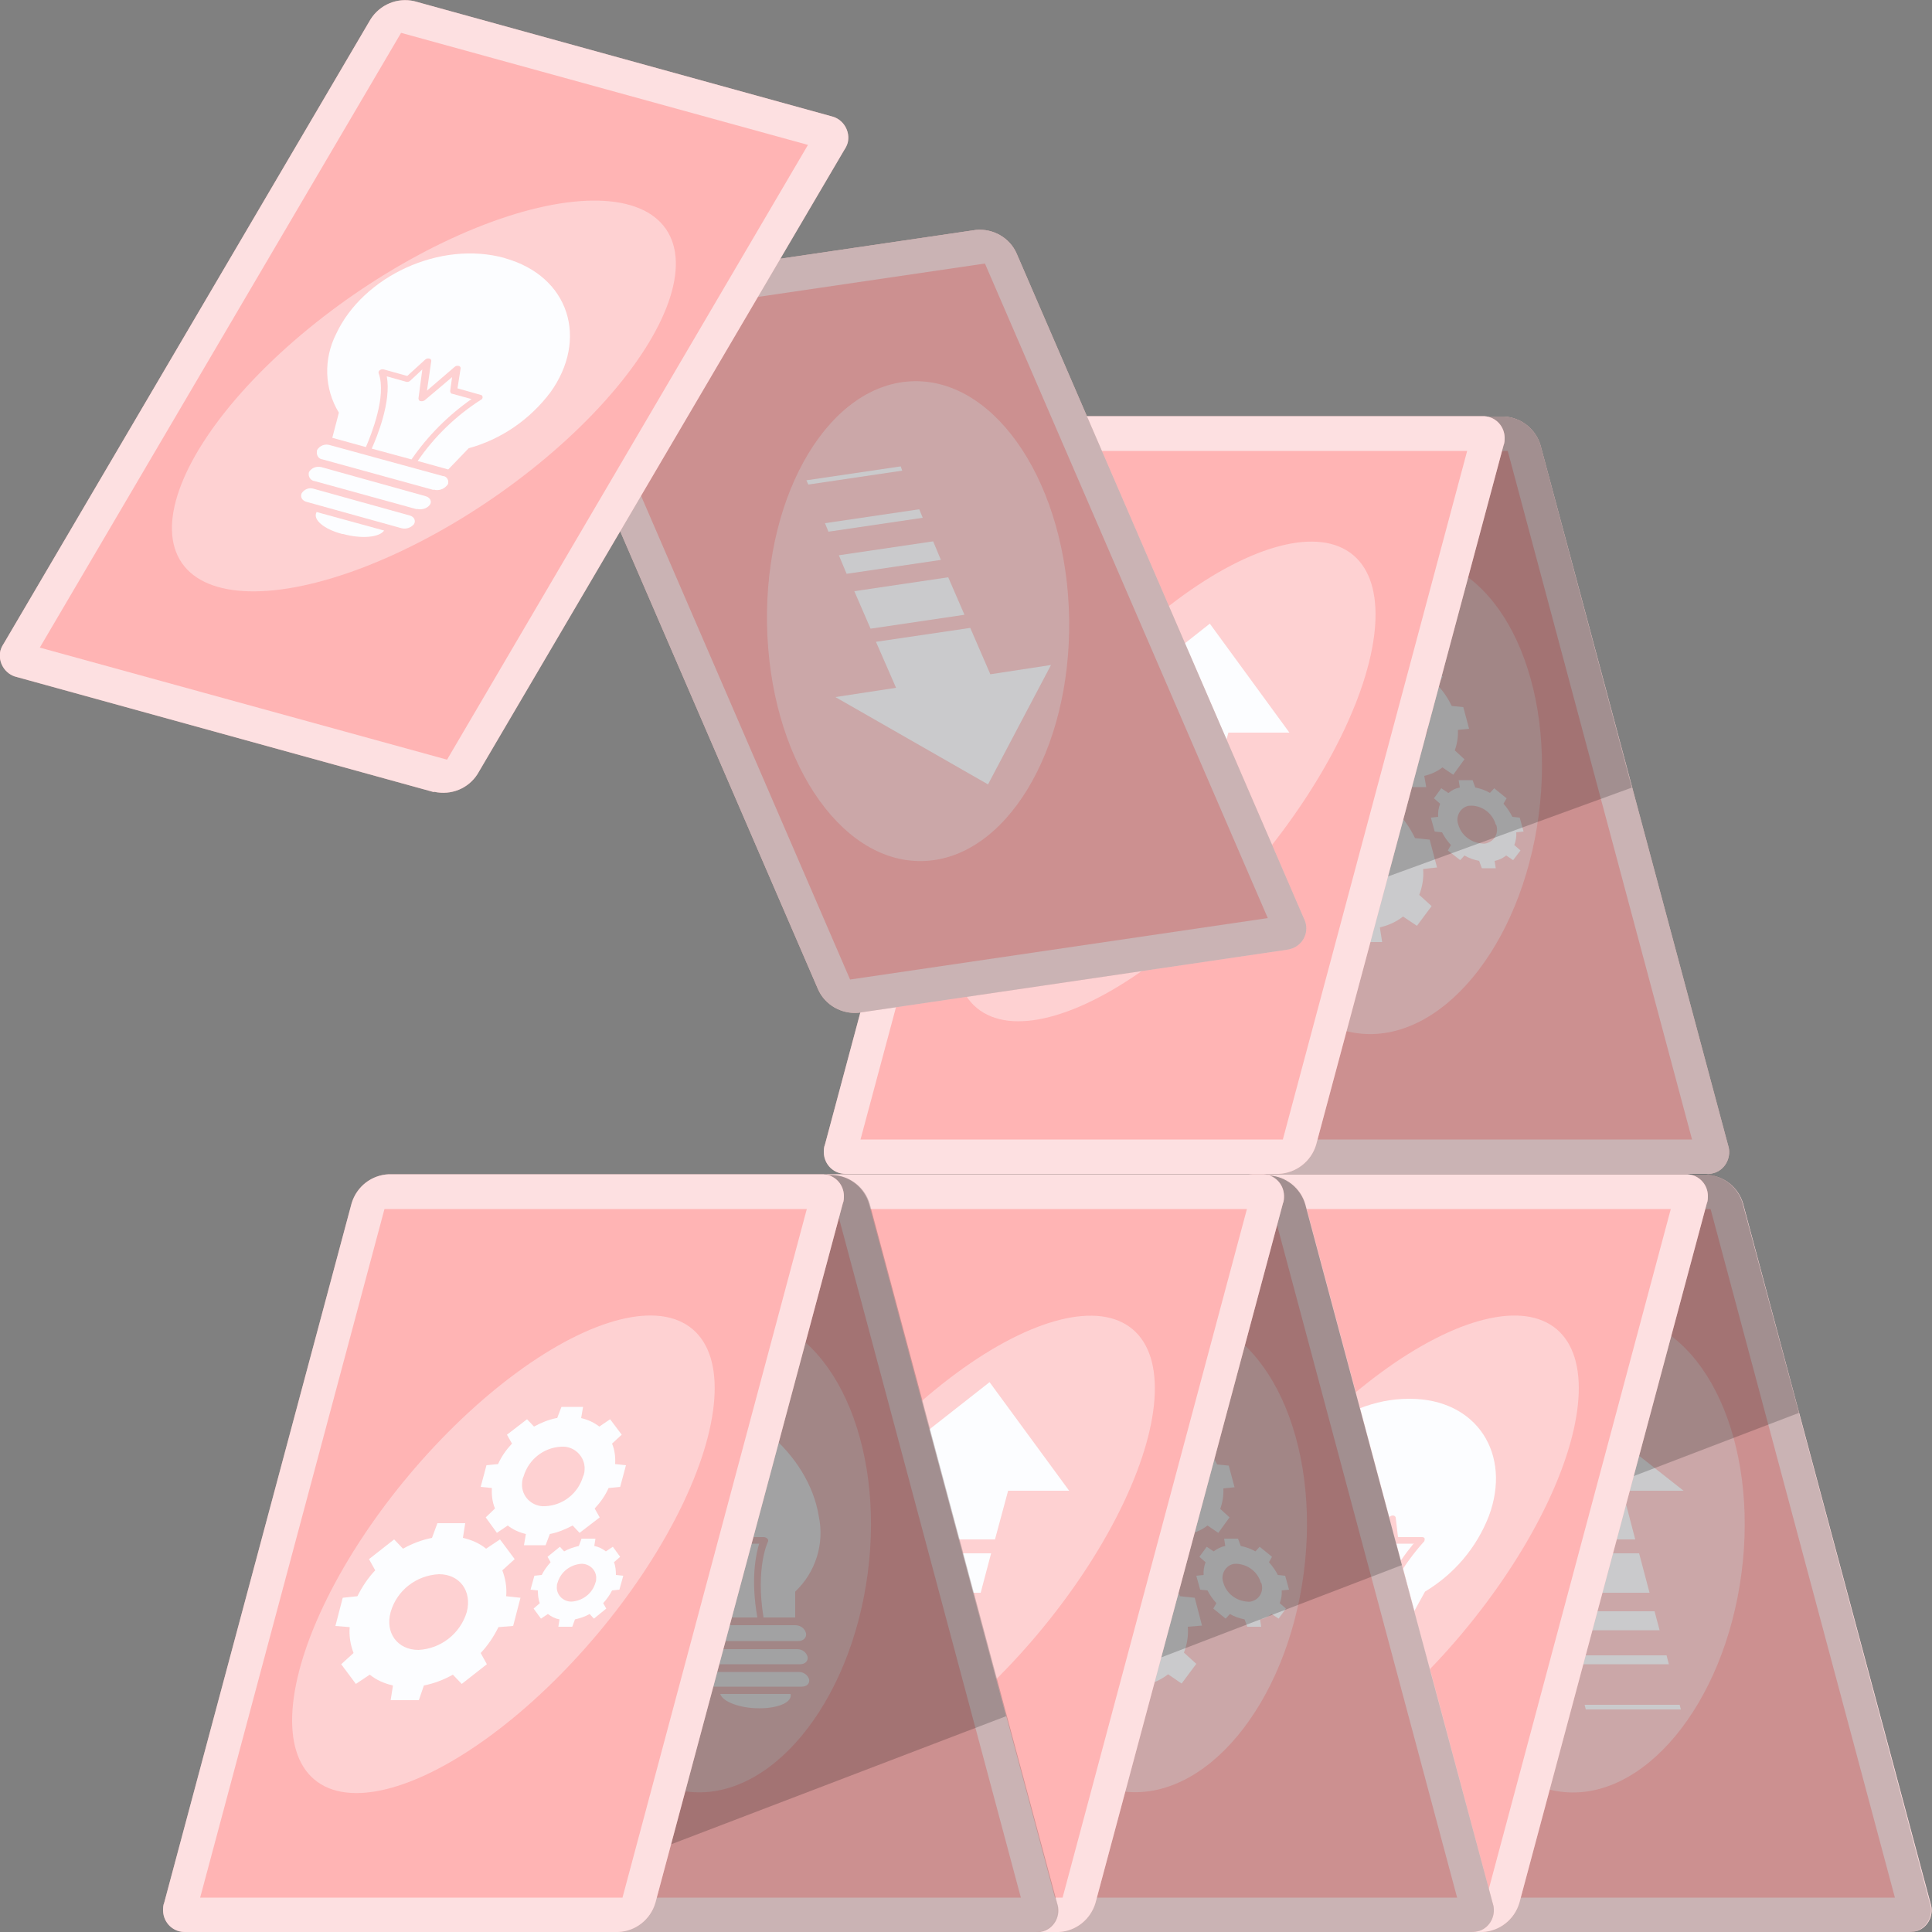 <?xml version="1.0" encoding="UTF-8"?>
<svg id="Ebene_1" xmlns="http://www.w3.org/2000/svg" version="1.1" viewBox="0 0 500 500">
  <rect x="0" y="0" width="500" height="500" fill="#808080" stroke="none"/>
  <!-- Generator: Adobe Illustrator 29.7.1, SVG Export Plug-In . SVG Version: 2.1.1 Build 8)  -->
  <defs>
    <style>
      .st0 {
        opacity: .2;
      }

      .st0, .st1, .st2 {
        isolation: isolate;
      }

      .st3 {
        fill: #ffb573;
      }

      .st4, .st1, .st2 {
        fill: #fcfdff;
      }

      .st5 {
        fill: #263238;
      }

      .st1 {
        opacity: .4;
      }

      .st2 {
        opacity: .6;
      }

      .st6 {
        fill: #ffb4b4;
      }
    </style>
  </defs>
  <g id="freepik--Cards--inject-124">
    <path class="st6" d="M494.2,500h-112c-4.5-.2-8.3-3.2-9.6-7.5l-48.5-181c-1-2.9.5-6.2,3.4-7.2.7-.2,1.4-.3,2.1-.3h112c4.5.2,8.3,3.3,9.5,7.5l48.5,181c1,2.9-.5,6.2-3.4,7.2-.7.2-1.4.3-2.1.3Z"/>
    <path class="st2" d="M494.2,500h-112c-4.5-.2-8.3-3.2-9.6-7.5l-48.5-181c-1-2.9.5-6.2,3.4-7.2.7-.2,1.4-.3,2.1-.3h112c4.5.2,8.3,3.3,9.5,7.5l48.5,181c1,2.9-.5,6.2-3.4,7.2-.7.2-1.4.3-2.1.3Z"/>
    <polygon class="st6" points="381.1 491.1 333.4 312.9 442.7 312.9 490.4 491.1 381.1 491.1"/>
    <ellipse class="st1" cx="411.9" cy="402.1" rx="62.1" ry="39.1" transform="translate(-40.5 758) rotate(-82.5)"/>
    <polygon class="st4" points="400 357.7 379.4 385.8 395.2 385.8 398.6 398.4 423.2 398.4 419.9 385.8 435.7 385.8 400 357.7"/>
    <polygon class="st4" points="402.3 412.2 426.9 412.2 424.2 402 399.6 402 402.3 412.2"/>
    <polygon class="st4" points="404.9 421.9 429.5 421.9 428.2 417 403.6 417 404.9 421.9"/>
    <polygon class="st4" points="407.3 430.7 431.9 430.7 431.3 428.4 406.7 428.4 407.3 430.7"/>
    <polygon class="st4" points="410.4 442.4 435 442.4 434.7 441.2 410.1 441.2 410.4 442.4"/>
    <path class="st0" d="M494.2,500h-112c-4.5-.2-8.3-3.2-9.6-7.5l-22.2-82.9-26.4-98.2c-1-2.9.5-6.2,3.4-7.2.7-.2,1.4-.3,2.1-.3h112c4.5.2,8.3,3.3,9.5,7.5l14.5,54.1,33.9,126.9c1.1,2.9-.4,6.2-3.3,7.3-.6.2-1.3.4-2,.4Z"/>
    <path class="st0" d="M465.7,365.6l-115.3,44.1-26.4-98.2c-1-2.9.5-6.2,3.4-7.2.7-.2,1.4-.3,2.1-.3h112c4.5.2,8.3,3.3,9.5,7.5l14.6,54.1Z"/>
    <path class="st6" d="M383.6,500h-112c-3.1.1-5.7-2.3-5.8-5.5,0-.7,0-1.4.3-2.1l48.5-181c1.3-4.3,5.1-7.3,9.6-7.5h112c3.1-.1,5.7,2.3,5.8,5.5,0,.7,0,1.4-.3,2.1l-48.5,181c-1.3,4.3-5.1,7.3-9.6,7.5Z"/>
    <path class="st2" d="M383.6,500h-112c-3.1.1-5.7-2.3-5.8-5.5,0-.7,0-1.4.3-2.1l48.5-181c1.3-4.3,5.1-7.3,9.6-7.5h112c3.1-.1,5.7,2.3,5.8,5.5,0,.7,0,1.4-.3,2.1l-48.5,181c-1.3,4.3-5.1,7.3-9.6,7.5Z"/>
    <polygon class="st6" points="275.4 491.1 323.1 312.9 432.4 312.9 384.7 491.1 275.4 491.1"/>
    <ellipse class="st1" cx="353.9" cy="402.1" rx="76.1" ry="31.9" transform="translate(-181.6 414.9) rotate(-50)"/>
    <path class="st4" d="M362.7,424.7h-29.8c-1.3,0-2.2-.9-1.9-2h0c.4-1.2,1.5-2.1,2.8-2.1h30.3c1.3,0,2.1.9,1.7,2.1h0c-.5,1.2-1.8,2-3.1,2Z"/>
    <path class="st4" d="M360,430.7h-27.5c-1.3,0-2.1-.9-1.9-1.9h0c.4-1.2,1.5-2,2.7-2h28c1.3,0,2.1.9,1.7,2h0c-.5,1.2-1.7,1.9-3,1.9Z"/>
    <path class="st4" d="M357.4,436.5h-25.4c-1.2,0-2.1-.8-1.9-1.9h0c.4-1.2,1.5-1.9,2.7-1.9h25.7c1.3,0,2,.8,1.7,1.9h0c-.5,1.1-1.6,1.9-2.9,1.9Z"/>
    <path class="st4" d="M335.1,438.4c-.5,2,3.1,3.7,8,3.7h.2c4.9,0,9.4-1.6,10-3.7h-18.2Z"/>
    <path class="st4" d="M366,399.5h-5.3c-.3,0-.6-.2-.7-.5l-.4-3.6-5.3,7.6c-.2.3-.6.5-.9.5-.3,0-.6-.2-.7-.5l-1-7.5-2.3,3.6c-.2.3-.6.5-1,.5h-5.2c2.9,6,1.7,15.7,1.2,19h10.7c2.4-7,6.1-13.5,10.8-19.2Z"/>
    <path class="st4" d="M364.6,362c-17.5,0-34.2,14.4-36.9,30.5-1.5,7.1.8,14.5,6.1,19.5v6.7h9c.5-3.6,1.6-14.2-1.9-19.3-.2-.3-.2-.6,0-.9.2-.3.5-.5.9-.5h6.3l3.4-5.3c.2-.3.6-.6,1-.6h0c.3,0,.6.2.7.6l1,7.7,5.3-7.7c.2-.3.6-.5,1-.5h0c.3,0,.6.2.7.5l.6,5.1h6.3c.3,0,.6.2.6.4,0,.3,0,.7-.3.9-5.1,5.7-9,12.3-11.5,19.5h8.2l3.7-6.7c7.5-4.5,13.3-11.3,16.5-19.5,6-16-3-30.4-20.5-30.4Z"/>
    <path class="st6" d="M380.9,500h-112c-4.5-.2-8.3-3.2-9.6-7.5l-48.5-181c-1-2.9.5-6.2,3.4-7.2.7-.2,1.4-.3,2.1-.3h112c4.5.2,8.3,3.3,9.5,7.5l48.5,181c1,2.9-.5,6.2-3.4,7.2-.7.2-1.4.3-2.1.3Z"/>
    <path class="st2" d="M380.9,500h-112c-4.5-.2-8.3-3.2-9.6-7.5l-48.5-181c-1-2.9.5-6.2,3.4-7.2.7-.2,1.4-.3,2.1-.3h112c4.5.2,8.3,3.3,9.5,7.5l48.5,181c1,2.9-.5,6.2-3.4,7.2-.7.2-1.4.3-2.1.3Z"/>
    <polygon class="st6" points="267.9 491.1 220.1 312.9 329.4 312.9 377.1 491.1 267.9 491.1"/>
    <ellipse class="st1" cx="298.6" cy="402.1" rx="62.1" ry="39.1" transform="translate(-139 645.6) rotate(-82.5)"/>
    <path class="st4" d="M311.1,420.8l-1.9-7.3-3.8-.4c-1.2-2.5-2.7-4.7-4.6-6.7l1.6-2.9-6.6-5.2-2.3,2.4c-2.3-1.3-4.9-2.3-7.5-2.8l-1.3-3.8h-7.3l.6,3.8c-2.2.5-4.2,1.4-6,2.8l-3.4-2.4-3.8,5.1,3.2,2.9c-.8,2.1-1.2,4.4-1,6.7l-3.7.4,1.9,7.3,3.8.3c1.2,2.5,2.7,4.7,4.6,6.7l-1.6,2.9,6.5,5.1,2.3-2.4c2.3,1.3,4.9,2.3,7.5,2.8l1.4,3.8h7.2l-.6-3.8c2.2-.5,4.2-1.4,6-2.8l3.5,2.4,3.8-5.1-3.2-2.9c.8-2.1,1.2-4.4,1-6.7l3.7-.3ZM289.9,427c-5.8-.3-10.8-4.2-12.5-9.8-1.5-5.4,1.8-9.8,7.2-9.8,5.8.3,10.8,4.2,12.5,9.8,1.4,5.4-1.8,9.8-7.2,9.8h0Z"/>
    <path class="st4" d="M293.6,367c-1.7.4-3.3,1.1-4.7,2.2l-2.8-1.9-2.9,4,2.5,2.3c-.6,1.7-.9,3.5-.8,5.3l-2.9.3,1.5,5.6,3,.3c.9,1.9,2.1,3.7,3.6,5.3l-1.3,2.3,5.1,4,1.8-1.9c1.8,1,3.8,1.8,5.9,2.2l1.1,2.9h5.6l-.5-2.9c1.7-.4,3.3-1.1,4.7-2.2l2.8,1.9,2.9-4-2.4-2.2c.6-1.7.9-3.5.8-5.3l2.9-.3-1.5-5.6-3-.3c-.9-1.9-2.1-3.7-3.6-5.3l1.3-2.3-5.1-4-1.8,1.9c-1.8-1-3.8-1.8-5.8-2.2l-1.1-2.9h-5.6l.5,2.9ZM308.4,382.1c1.1,2.9-.3,6.2-3.2,7.3-.8.3-1.6.4-2.5.4-4.6-.2-8.5-3.3-9.8-7.7-1.1-2.9.3-6.2,3.2-7.3.8-.3,1.6-.4,2.5-.4,4.5.2,8.5,3.3,9.8,7.6h0Z"/>
    <path class="st4" d="M314.1,401.5l-1.8-1.2-1.9,2.6,1.6,1.4c-.4,1.1-.6,2.2-.5,3.3l-1.9.2,1,3.6,1.9.2c.6,1.2,1.4,2.3,2.3,3.3l-.8,1.4,3.2,2.6,1.1-1.2c1.2.7,2.4,1.1,3.8,1.4l.7,1.9h3.6l-.3-1.9c1.1-.2,2.1-.7,3-1.4l1.8,1.2,1.9-2.6-1.6-1.4c.4-1.1.6-2.2.5-3.3l1.9-.2-1-3.6-1.9-.2c-.6-1.2-1.4-2.3-2.3-3.3l.8-1.4-3.2-2.6-1.1,1.2c-1.2-.7-2.4-1.1-3.8-1.4l-.7-1.9h-3.6l.3,1.9c-1.1.2-2.1.7-3,1.4ZM326.4,409.6c.7,1.9-.2,4-2.1,4.7-.5.2-1,.3-1.5.2-2.9-.2-5.4-2.1-6.2-4.9-.7-1.9.3-4,2.1-4.7.5-.2.9-.2,1.4-.2,2.9.2,5.4,2.1,6.2,4.9Z"/>
    <path class="st0" d="M380.9,500h-112c-4.5-.2-8.3-3.2-9.6-7.5l-11.6-43.3-36.9-137.5c-1-2.9.5-6.2,3.4-7.2.7-.2,1.4-.3,2.1-.3h112c4.5.2,8.3,3.3,9.5,7.5l25,93.3,23.5,87.5c1,2.9-.5,6.2-3.4,7.2-.7.2-1.4.3-2.1.3Z"/>
    <path class="st0" d="M362.9,405l-115.2,44.2-36.9-137.5c-1-2.9.5-6.2,3.4-7.2.7-.2,1.4-.3,2.1-.3h112c4.5.2,8.3,3.3,9.5,7.5l25,93.3Z"/>
    <path class="st6" d="M441.7,303.8h-112c-4.5-.2-8.3-3.2-9.6-7.5l-48.5-181c-1-2.9.5-6.2,3.4-7.2.7-.2,1.4-.3,2.1-.3h112.1c4.5.2,8.3,3.3,9.5,7.5l48.5,181c1,2.9-.5,6.2-3.4,7.2-.7.2-1.4.4-2.2.3Z"/>
    <path class="st2" d="M441.7,303.8h-112c-4.5-.2-8.3-3.2-9.6-7.5l-48.5-181c-1-2.9.5-6.2,3.4-7.2.7-.2,1.4-.3,2.1-.3h112.1c4.5.2,8.3,3.3,9.5,7.5l48.5,181c1,2.9-.5,6.2-3.4,7.2-.7.2-1.4.4-2.2.3Z"/>
    <polygon class="st6" points="328.6 294.9 280.9 116.7 390.2 116.7 437.9 294.9 328.6 294.9"/>
    <ellipse class="st1" cx="359.4" cy="205.8" rx="62.1" ry="39.1" transform="translate(108.5 535.3) rotate(-82.5)"/>
    <path class="st4" d="M371.9,224.5l-1.9-7.2-3.8-.4c-1.2-2.5-2.7-4.7-4.6-6.7l1.6-2.9-6.5-5.1-2.2,2.4c-2.3-1.3-4.9-2.3-7.5-2.8l-1.4-3.8h-7.2l.6,3.8c-2.2.5-4.2,1.4-6,2.8l-3.6-2.4-3.8,5.1,3.2,2.9c-.8,2.1-1.2,4.4-1,6.7l-3.7.4,1.9,7.2,3.8.4c1.2,2.5,2.7,4.7,4.6,6.7l-1.6,2.9,6.5,5.1,2.2-2.4c2.3,1.3,4.9,2.3,7.5,2.8l1.4,3.8h7.3l-.6-3.8c2.2-.5,4.2-1.4,6-2.8l3.6,2.4,3.8-5.1-3.2-2.9c.8-2.1,1.2-4.4,1-6.7l3.6-.4ZM350.7,230.7c-5.8-.3-10.8-4.2-12.5-9.8-1.4-5.4,1.8-9.8,7.2-9.8,5.8.3,10.8,4.3,12.5,9.8,1.5,5.4-1.8,9.8-7.2,9.8Z"/>
    <path class="st4" d="M354.4,170.8c-1.7.4-3.3,1.1-4.7,2.2l-2.8-1.9-2.9,4,2.5,2.3c-.6,1.7-.9,3.5-.8,5.3l-2.9.3,1.5,5.6,3,.3c.9,1.9,2.1,3.7,3.6,5.3l-1.3,2.3,5.1,4,1.8-1.9c1.8,1,3.8,1.8,5.9,2.2l1.1,2.9h5.6l-.5-2.9c1.7-.4,3.3-1.1,4.7-2.2l2.8,1.9,2.9-4-2.5-2.3c.6-1.7.9-3.5.8-5.3l2.9-.3-1.5-5.6-3-.3c-.9-1.9-2.1-3.7-3.6-5.3l1.3-2.3-5.1-4-1.8,1.9c-1.8-1-3.8-1.8-5.8-2.2l-1.1-2.9h-5.6l.5,2.9ZM369.2,185.8c1.2,2.9-.3,6.2-3.2,7.3-.8.3-1.6.4-2.5.4-4.6-.2-8.5-3.3-9.8-7.7-1.1-2.9.3-6.2,3.2-7.3.8-.3,1.6-.4,2.5-.4,4.5.2,8.4,3.3,9.8,7.6h0Z"/>
    <path class="st4" d="M374.8,205.2l-1.8-1.2-1.9,2.6,1.6,1.4c-.4,1.1-.6,2.2-.5,3.4l-1.9.2,1,3.6,1.9.2c.6,1.2,1.4,2.3,2.3,3.3l-.8,1.4,3.2,2.5,1.1-1.2c1.2.7,2.4,1.1,3.8,1.4l.7,1.9h3.6l-.3-1.9c1.1-.2,2.1-.7,3-1.4l1.8,1.2,1.9-2.5-1.6-1.4c.4-1.1.6-2.2.5-3.3l1.9-.2-1-3.6-1.9-.2c-.6-1.2-1.4-2.4-2.3-3.4l.8-1.4-3.2-2.6-1.1,1.2c-1.2-.7-2.4-1.1-3.8-1.4l-.7-1.9h-3.6l.3,1.9c-1.1.2-2.1.7-2.9,1.4ZM387.2,213.4c.7,1.9-.2,4-2.1,4.7-.5.2-1,.3-1.5.2-2.9-.2-5.4-2.1-6.2-4.9-.7-1.9.3-4,2.1-4.7.5-.2.9-.2,1.4-.2,2.9.1,5.4,2.1,6.2,4.9Z"/>
    <path class="st0" d="M441.7,303.8h-112c-4.5-.2-8.3-3.2-9.6-7.5l-48.5-181c-1-2.9.5-6.2,3.4-7.2.7-.2,1.4-.3,2.1-.3h112.1c4.5.2,8.3,3.3,9.5,7.5l48.5,181c1,2.9-.5,6.2-3.4,7.2-.7.2-1.4.4-2.2.3Z"/>
    <path class="st0" d="M422.4,203.8l-115.8,42.2-35-130.7c-1-2.9.5-6.2,3.4-7.2.7-.2,1.4-.3,2.1-.3h112.1c4.5.2,8.3,3.3,9.5,7.5l23.6,88.5Z"/>
    <path class="st6" d="M274,500h-112c-3.1.1-5.7-2.3-5.8-5.5,0-.7,0-1.4.3-2.1l48.5-181c1.3-4.3,5.1-7.3,9.5-7.5h112c3.1-.1,5.7,2.3,5.8,5.5,0,.7,0,1.4-.3,2.1l-48.5,181c-1.3,4.3-5.1,7.3-9.5,7.5Z"/>
    <path class="st2" d="M274,500h-112c-3.1.1-5.7-2.3-5.8-5.5,0-.7,0-1.4.3-2.1l48.5-181c1.3-4.3,5.1-7.3,9.5-7.5h112c3.1-.1,5.7,2.3,5.8,5.5,0,.7,0,1.4-.3,2.1l-48.5,181c-1.3,4.3-5.1,7.3-9.5,7.5Z"/>
    <polygon class="st6" points="165.7 491.1 213.4 312.9 322.7 312.9 275 491.1 165.7 491.1"/>
    <ellipse class="st1" cx="244.2" cy="402.1" rx="76.1" ry="31.9" transform="translate(-220.8 330.9) rotate(-50)"/>
    <polygon class="st4" points="256.1 357.7 220.3 385.8 236.2 385.8 232.9 398.4 257.5 398.4 260.9 385.8 276.7 385.8 256.1 357.7"/>
    <polygon class="st4" points="229.2 412.2 253.8 412.2 256.5 402 231.9 402 229.2 412.2"/>
    <polygon class="st4" points="226.6 421.9 251.2 421.9 252.5 417 227.9 417 226.6 421.9"/>
    <polygon class="st4" points="224.2 430.7 248.8 430.7 249.4 428.4 224.8 428.4 224.2 430.7"/>
    <polygon class="st4" points="221.1 442.4 245.7 442.4 246 441.2 221.4 441.2 221.1 442.4"/>
    <path class="st6" d="M331,303.8h-112c-3.1.1-5.7-2.3-5.8-5.5,0-.7,0-1.4.3-2.1l48.5-181c1.3-4.3,5.1-7.3,9.5-7.5h112.1c3.1-.1,5.7,2.3,5.8,5.5,0,.7,0,1.4-.3,2.1l-48.5,181c-1.3,4.3-5.2,7.3-9.7,7.5Z"/>
    <path class="st2" d="M331,303.8h-112c-3.1.1-5.7-2.3-5.8-5.5,0-.7,0-1.4.3-2.1l48.5-181c1.3-4.3,5.1-7.3,9.5-7.5h112.1c3.1-.1,5.7,2.3,5.8,5.5,0,.7,0,1.4-.3,2.1l-48.5,181c-1.3,4.3-5.2,7.3-9.7,7.5Z"/>
    <polygon class="st6" points="222.7 294.9 270.5 116.7 379.7 116.7 332 294.9 222.7 294.9"/>
    <ellipse class="st1" cx="301.6" cy="202.4" rx="76.2" ry="31.9" transform="translate(-46.9 305) rotate(-50.3)"/>
    <polygon class="st4" points="313.1 161.4 277.4 189.6 293.2 189.6 289.9 202.2 314.5 202.2 317.9 189.6 333.7 189.6 313.1 161.4"/>
    <polygon class="st4" points="286.2 216 310.8 216 313.6 205.7 288.9 205.7 286.2 216"/>
    <polygon class="st4" points="283.6 225.7 308.2 225.7 309.5 220.7 284.9 220.7 283.6 225.7"/>
    <polygon class="st4" points="281.2 234.5 305.9 234.5 306.5 232.2 281.8 232.2 281.2 234.5"/>
    <polygon class="st4" points="278.1 246.1 302.7 246.1 303 245 278.4 245 278.1 246.1"/>
    <path class="st6" d="M268,500h-112c-4.5-.2-8.3-3.3-9.6-7.5l-48.5-180.9c-1-2.9.5-6.2,3.4-7.2.7-.2,1.4-.3,2.1-.3h112c4.5.2,8.3,3.3,9.5,7.5l48.5,180.9c1,2.9-.5,6.2-3.4,7.2-.7.2-1.4.3-2.1.3Z"/>
    <path class="st2" d="M268,500h-112c-4.5-.2-8.3-3.3-9.6-7.5l-48.5-180.9c-1-2.9.5-6.2,3.4-7.2.7-.2,1.4-.3,2.1-.3h112c4.5.2,8.3,3.3,9.5,7.5l48.5,180.9c1,2.9-.5,6.2-3.4,7.2-.7.2-1.4.3-2.1.3Z"/>
    <polygon class="st6" points="155 491.1 107.2 312.9 216.5 312.9 264.2 491.1 155 491.1"/>
    <ellipse class="st1" cx="185.7" cy="402.1" rx="62.1" ry="39.1" transform="translate(-237.1 533.7) rotate(-82.5)"/>
    <path class="st4" d="M206.7,424.7h-29.8c-1.3,0-2.5-.8-3.1-2h0c-.4-1.1.4-2.1,1.7-2.1h30.3c1.3,0,2.5.8,2.8,2.1h0c.2,1.1-.7,2-2,2Z"/>
    <path class="st4" d="M207.2,430.7h-27.5c-1.3,0-2.4-.7-3-1.9h0c-.4-1.1.4-2,1.7-2h27.9c1.3,0,2.4.8,2.7,2h0c.2,1-.6,1.9-1.9,1.9Z"/>
    <path class="st4" d="M207.6,436.5h-25.4c-1.2,0-2.4-.7-2.9-1.9h0c-.3-1,.4-1.9,1.7-1.9h25.7c1.2,0,2.3.7,2.7,1.9h0c.2,1.1-.6,1.9-1.9,1.9Z"/>
    <path class="st4" d="M186.4,438.4c.6,2,5.1,3.7,10,3.7h.2c4.9,0,8.5-1.6,8-3.7h-18.2Z"/>
    <path class="st4" d="M196.5,399.5h-5.3c-.4,0-.7-.2-.9-.5l-2.4-3.6-1.2,7.6c0,.3-.3.5-.6.5,0,0,0,0,0,0-.4,0-.7-.2-1-.5l-5-7.5-.3,3.6c0,.3-.3.6-.7.5,0,0,0,0,0,0h-5.2c6.1,6,10.1,15.7,11.4,19h10.7c-1.8-10.2-.3-16.6.5-19.2Z"/>
    <path class="st4" d="M175,362c-17.5,0-26.5,14.4-20.5,30.5,3.2,8.1,9,15,16.5,19.5l3.7,6.7h9c-1.4-3.6-6-14.2-12.3-19.3-.3-.2-.4-.5-.4-.9,0-.3.3-.5.6-.5h6.3l.5-5.3c0-.3.3-.6.7-.6h0c.4,0,.8.2,1,.6l5.1,7.7,1.1-7.7c0-.3.4-.6.7-.5h0c.4,0,.8.2,1,.5l3.4,5.1h6.3c.3,0,.7.2.9.4.2.2.3.6.1.9,0,0-3.2,6.6-1.1,19.5h8.2v-6.7c5.3-5,7.6-12.4,6.1-19.5-2.6-16.1-19.3-30.5-36.8-30.5Z"/>
    <path class="st0" d="M268,500h-112c-4.5-.2-8.3-3.3-9.6-7.5l-1.1-4.3-43.4-161.9-3.9-14.7c-.9-2.6.1-5.4,2.5-6.8.9-.5,2-.8,3.1-.7h112c4.5.2,8.3,3.3,9.5,7.5l35.5,132.6,13,48.4c1,2.9-.5,6.2-3.5,7.2-.7.2-1.4.3-2.1.3Z"/>
    <path class="st0" d="M260.5,444.1l-115.3,44.1-43.4-161.9-1.5-21.5c.9-.5,2-.8,3.1-.7h112c4.5.2,8.3,3.3,9.5,7.5l35.5,132.6Z"/>
    <path class="st6" d="M160,500H48c-3.1.1-5.7-2.3-5.8-5.5,0-.7,0-1.4.3-2.1l48.5-181c1.3-4.3,5.1-7.3,9.6-7.5h112c3.1-.1,5.7,2.3,5.8,5.5,0,.7,0,1.4-.3,2.1l-48.5,181c-1.3,4.3-5.1,7.3-9.6,7.5Z"/>
    <path class="st2" d="M160,500H48c-3.1.1-5.7-2.3-5.8-5.5,0-.7,0-1.4.3-2.1l48.5-181c1.3-4.3,5.1-7.3,9.6-7.5h112c3.1-.1,5.7,2.3,5.8,5.5,0,.7,0,1.4-.3,2.1l-48.5,181c-1.3,4.3-5.1,7.3-9.6,7.5Z"/>
    <polygon class="st6" points="51.8 491.1 99.5 312.9 208.8 312.9 161.1 491.1 51.8 491.1"/>
    <ellipse class="st1" cx="130.3" cy="402.1" rx="76.1" ry="31.9" transform="translate(-261.5 243.6) rotate(-50)"/>
    <path class="st4" d="M132.8,420.8l1.9-7.3-3.7-.4c.2-2.3-.2-4.6-1-6.7l3.2-2.9-3.8-5.1-3.6,2.4c-1.7-1.4-3.8-2.3-6-2.8l.6-3.8h-7.2l-1.4,3.8c-2.6.5-5.2,1.5-7.5,2.8l-2.3-2.4-6.5,5.1,1.6,2.9c-1.9,2-3.4,4.3-4.6,6.7l-3.8.4-1.9,7.3,3.7.3c-.2,2.3.2,4.6,1,6.7l-3.2,2.9,3.8,5.1,3.6-2.4c1.7,1.4,3.8,2.3,6,2.8l-.6,3.8h7.3l1.3-3.8c2.6-.5,5.2-1.5,7.5-2.8l2.3,2.4,6.5-5.1-1.6-2.9c1.9-2,3.4-4.3,4.6-6.7l3.7-.3ZM108.3,427c-5.4,0-8.7-4.4-7.2-9.8,1.6-5.6,6.6-9.5,12.5-9.8,5.4,0,8.6,4.4,7.2,9.8-1.7,5.6-6.7,9.5-12.5,9.8h0Z"/>
    <path class="st4" d="M144,367c-2,.4-4,1.2-5.8,2.2l-1.8-1.9-5.2,4,1.3,2.3c-1.5,1.6-2.7,3.3-3.6,5.3l-3,.3-1.5,5.6,2.9.3c-.1,1.8.1,3.6.8,5.3l-2.4,2.3,2.9,4,2.8-1.9c1.4,1.1,3,1.8,4.7,2.2l-.5,2.9h5.6l1.1-2.9c2.1-.4,4-1.2,5.9-2.2l1.8,1.9,5.2-4-1.3-2.3c1.5-1.6,2.7-3.3,3.6-5.3l3-.3,1.5-5.6-2.8-.3c.1-1.8-.1-3.6-.8-5.3l2.5-2.3-3-4-2.8,1.9c-1.4-1.1-3-1.8-4.7-2.2l.5-2.9h-5.6l-1.1,2.9ZM150.9,382.1c-1.3,4.4-5.2,7.5-9.8,7.7-3.1.2-5.8-2.1-6-5.2,0-.8,0-1.7.4-2.5,1.3-4.4,5.2-7.5,9.8-7.7,3.1-.2,5.8,2.2,6,5.3,0,.8,0,1.6-.4,2.4h0Z"/>
    <path class="st4" d="M146,401.5l-1.1-1.2-3.2,2.6.8,1.4c-.9,1-1.7,2.1-2.3,3.3l-1.9.2-1,3.6,1.9.2c0,1.1.1,2.3.5,3.3l-1.6,1.4,1.9,2.6,1.8-1.2c.9.7,1.9,1.2,3,1.4l-.3,1.9h3.6l.7-1.9c1.3-.3,2.6-.7,3.8-1.4l1.1,1.2,3.2-2.6-.8-1.4c.9-1,1.7-2.1,2.3-3.3l1.9-.2,1-3.6-1.9-.2c0-1.1-.1-2.3-.5-3.3l1.6-1.4-1.9-2.6-1.8,1.2c-.9-.7-1.9-1.2-3-1.4l.3-1.9h-3.6l-.7,1.9c-1.3.3-2.6.7-3.8,1.4ZM154.1,409.6c-.8,2.8-3.3,4.7-6.2,4.9-2,0-3.7-1.5-3.8-3.5,0-.5,0-1,.2-1.4.8-2.8,3.3-4.7,6.2-4.9,2,0,3.7,1.5,3.8,3.5,0,.5,0,1-.2,1.4Z"/>
  </g>
  <g id="freepik--character-2--inject-124">
    <path class="st3" d="M229.1,186.9l3.2-2.7c1.2-1,2.9-1.4,4.4-1l7.2,1.9c2.9.8,5.2,2.9,6.3,5.6l.6,1.7c-5,4.9-14.1,6.4-14.1,6.4l-2.5.7c-2.2.7-4.5-.5-5.1-2.7h0s-1.5-5-1.5-5c-.5-1.8.1-3.8,1.6-5Z"/>
    <path class="st5" d="M301.8,205.9v4.3c-2.4-.4-4.8-.8-7.1-1.4v-4s2.6.5,7.1,1.1Z"/>
    <path class="st1" d="M301.8,205.9v4.3c-2.4-.4-4.8-.8-7.1-1.4v-4s2.6.5,7.1,1.1Z"/>
    <path class="st4" d="M312.2,207.2v3.8c0,.5.4,1,1,1l6.1.3c.5,0,1-.4,1-.9,0,0,0,0,0-.1l-.2-3.8c0-.5-.4-.9-.9-.9l-5.9-.3c-.6,0-1,.4-1.1.9,0,0,0,0,0,0Z"/>
    <path class="st6" d="M141.8,75.8l110.8-16.3c4.4-.4,8.7,2,10.5,6.1l74.3,172c1.5,2.8.4,6.2-2.4,7.6-.6.3-1.3.5-2,.6l-110.8,16.3c-4.4.4-8.7-2-10.5-6.1l-74.3-172c-1.5-2.7-.5-6.2,2.3-7.7.6-.3,1.3-.6,2.1-.6Z"/>
    <path class="st2" d="M141.8,75.8l110.8-16.3c4.4-.4,8.7,2,10.5,6.1l74.3,172c1.5,2.8.4,6.2-2.4,7.6-.6.3-1.3.5-2,.6l-110.8,16.3c-4.4.4-8.7-2-10.5-6.1l-74.3-172c-1.5-2.7-.5-6.2,2.3-7.7.6-.3,1.3-.6,2.1-.6Z"/>
    <polygon class="st6" points="254.9 68.2 328.1 237.6 220 253.5 146.8 84.1 254.9 68.2"/>
    <ellipse class="st1" cx="237.5" cy="160.9" rx="39.1" ry="62.1" transform="translate(-2.4 3.6) rotate(-.9)"/>
    <polygon class="st4" points="255.7 203 272 172.1 256.3 174.5 251.1 162.5 226.7 166.1 231.9 178 216.2 180.4 255.7 203"/>
    <polygon class="st4" points="245.4 149.4 221.1 153 225.3 162.7 249.6 159.1 245.4 149.4"/>
    <polygon class="st4" points="241.5 140.1 217.1 143.7 219.1 148.5 243.5 144.9 241.5 140.1"/>
    <polygon class="st4" points="237.9 131.8 213.5 135.4 214.4 137.6 238.8 134 237.9 131.8"/>
    <polygon class="st4" points="233.1 120.7 208.7 124.3 209.2 125.4 233.5 121.8 233.1 120.7"/>
    <path class="st0" d="M141.8,75.8l110.8-16.3c4.4-.4,8.7,2,10.5,6.1l74.3,172c1.5,2.8.4,6.2-2.4,7.6-.6.3-1.3.5-2,.6l-110.8,16.3c-4.4.4-8.7-2-10.5-6.1l-74.3-172c-1.5-2.7-.5-6.2,2.3-7.7.6-.3,1.3-.6,2.1-.6Z"/>
  </g>
  <g id="freepik--character-1--inject-124">
    <path class="st6" d="M112.3,205L4.3,175.2c-3-.7-4.9-3.8-4.2-6.8.2-.7.5-1.3.9-1.9L95.9,5c2.4-3.8,6.9-5.7,11.3-4.7l108,29.8c3,.7,4.9,3.8,4.2,6.8-.2.7-.5,1.3-.9,1.9l-94.9,161.5c-2.4,3.8-6.9,5.6-11.3,4.6Z"/>
    <path class="st2" d="M112.3,205L4.3,175.2c-3-.7-4.9-3.8-4.2-6.8.2-.7.5-1.3.9-1.9L95.9,5c2.4-3.8,6.9-5.7,11.3-4.7l108,29.8c3,.7,4.9,3.8,4.2,6.8-.2.7-.5,1.3-.9,1.9l-94.9,161.5c-2.4,3.8-6.9,5.6-11.3,4.6Z"/>
    <polygon class="st6" points="10.3 167.6 103.8 8.5 209.1 37.5 115.7 196.6 10.3 167.6"/>
    <ellipse class="st1" cx="109.7" cy="102.5" rx="76.1" ry="31.9" transform="translate(-38.8 80.4) rotate(-34.6)"/>
    <path class="st4" d="M112.2,126.8l-28.7-7.9c-1-.1-1.6-1-1.5-2,0-.2,0-.3.1-.5h0c.7-1.1,2-1.6,3.3-1.2l29.2,8c.9,0,1.5.9,1.4,1.7,0,.3-.1.5-.3.7h0c-.8,1-2.2,1.5-3.5,1.1Z"/>
    <path class="st4" d="M107.9,131.8l-26.5-7.3c-.9-.1-1.6-1-1.5-1.9,0-.2,0-.3.1-.5h0c.7-1.1,2-1.5,3.2-1.2l26.9,7.5c1.2.3,1.8,1.4,1.1,2.3h0c-.8,1-2.2,1.3-3.4,1Z"/>
    <path class="st4" d="M103.9,136.7l-24.5-6.8c-1.2-.3-1.8-1.3-1.3-2.3h0c.7-1,1.9-1.5,3.1-1.1l24.8,6.9c1.2.3,1.7,1.4,1.1,2.3h0c-.8.9-2,1.3-3.2,1Z"/>
    <path class="st4" d="M81.9,132.6c-1,1.9,2,4.4,6.7,5.6h.2c4.7,1.3,9.4.9,10.6-.9l-17.5-4.8Z"/>
    <path class="st4" d="M122.1,103.3l-5.1-1.4c-.3,0-.5-.4-.5-.7l.5-3.6-7.1,6c-.3.2-.7.3-1.1.2-.3,0-.5-.4-.5-.7l1-7.5-3.1,2.9c-.3.3-.7.4-1.1.3l-5-1.4c1.2,6.5-2.5,15.6-3.9,18.7l10.3,2.8c4.2-6.1,9.5-11.4,15.5-15.6Z"/>
    <path class="st4" d="M130.7,66.8c-16.9-4.7-36.8,4.8-43.7,19.6-3.3,6.5-3.1,14.2.7,20.4l-1.7,6.5,8.7,2.4c1.4-3.3,5.4-13.2,3.3-19.1-.1-.3,0-.6.3-.8.3-.2.6-.3,1-.2l6.1,1.7,4.6-4.2c.3-.3.7-.4,1.1-.3h0c.3,0,.6.4.5.7l-1.1,7.6,7.1-6.1c.3-.3.7-.4,1.1-.3h0c.3,0,.6.4.5.7l-.8,5.1,6,1.7c.3,0,.5.3.5.6,0,.3-.2.6-.5.7-6.4,4.1-12,9.5-16.3,15.8l7.9,2.2,5.3-5.5c8.4-2.3,15.8-7.4,21.1-14.4,9.9-13.7,5.1-30.1-11.8-34.8Z"/>
  </g>
</svg>